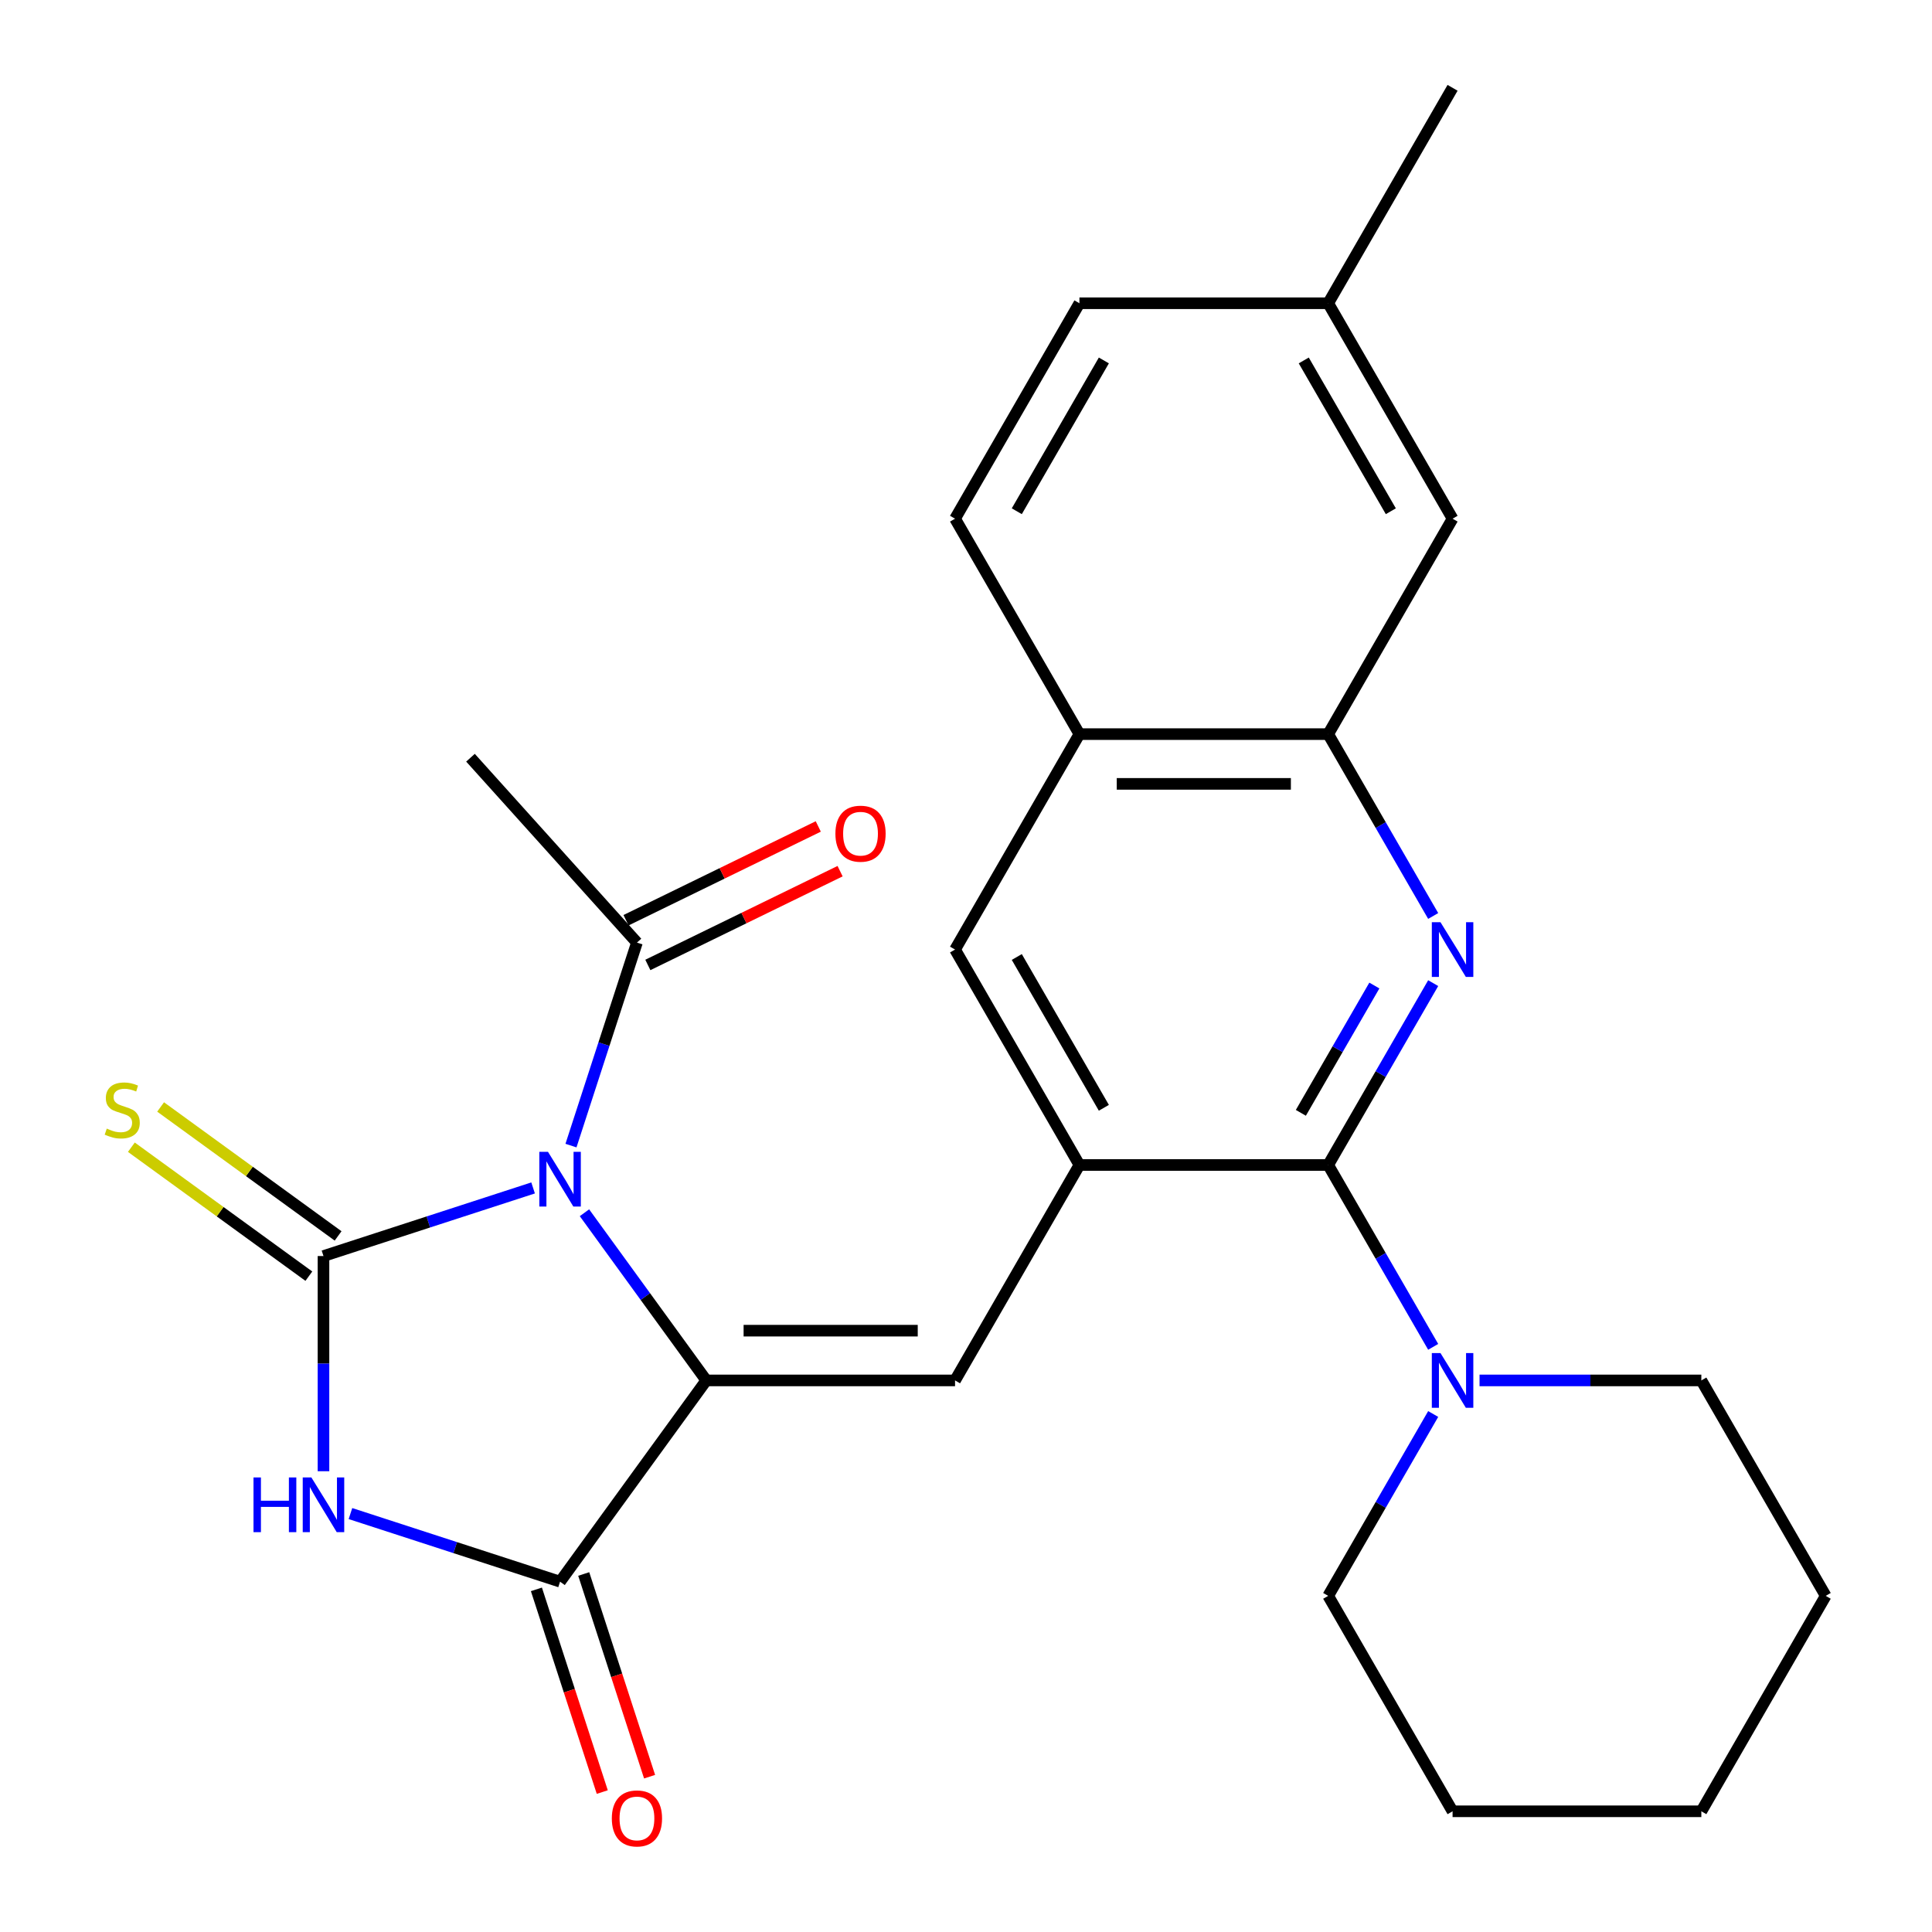 <?xml version='1.0' encoding='iso-8859-1'?>
<svg version='1.1' baseProfile='full'
              xmlns='http://www.w3.org/2000/svg'
                      xmlns:rdkit='http://www.rdkit.org/xml'
                      xmlns:xlink='http://www.w3.org/1999/xlink'
                  xml:space='preserve'
width='1000px' height='1000px' viewBox='0 0 1000 1000'>
<!-- END OF HEADER -->
<rect style='opacity:1.0;fill:#FFFFFF;stroke:none' width='1000' height='1000' x='0' y='0'> </rect>
<path class='bond-0' d='M 275.931,614.873 L 221.682,632.499' style='fill:none;fill-rule:evenodd;stroke:#0000FF;stroke-width:6px;stroke-linecap:butt;stroke-linejoin:miter;stroke-opacity:1' />
<path class='bond-0' d='M 221.682,632.499 L 167.433,650.126' style='fill:none;fill-rule:evenodd;stroke:#000000;stroke-width:6px;stroke-linecap:butt;stroke-linejoin:miter;stroke-opacity:1' />
<path class='bond-1' d='M 302.517,627.716 L 334.045,671.111' style='fill:none;fill-rule:evenodd;stroke:#0000FF;stroke-width:6px;stroke-linecap:butt;stroke-linejoin:miter;stroke-opacity:1' />
<path class='bond-1' d='M 334.045,671.111 L 365.573,714.505' style='fill:none;fill-rule:evenodd;stroke:#000000;stroke-width:6px;stroke-linecap:butt;stroke-linejoin:miter;stroke-opacity:1' />
<path class='bond-8' d='M 295.537,592.958 L 312.608,540.419' style='fill:none;fill-rule:evenodd;stroke:#0000FF;stroke-width:6px;stroke-linecap:butt;stroke-linejoin:miter;stroke-opacity:1' />
<path class='bond-8' d='M 312.608,540.419 L 329.679,487.88' style='fill:none;fill-rule:evenodd;stroke:#000000;stroke-width:6px;stroke-linecap:butt;stroke-linejoin:miter;stroke-opacity:1' />
<path class='bond-2' d='M 167.433,650.126 L 167.433,705.816' style='fill:none;fill-rule:evenodd;stroke:#000000;stroke-width:6px;stroke-linecap:butt;stroke-linejoin:miter;stroke-opacity:1' />
<path class='bond-2' d='M 167.433,705.816 L 167.433,761.506' style='fill:none;fill-rule:evenodd;stroke:#0000FF;stroke-width:6px;stroke-linecap:butt;stroke-linejoin:miter;stroke-opacity:1' />
<path class='bond-11' d='M 175.002,639.709 L 129.067,606.335' style='fill:none;fill-rule:evenodd;stroke:#000000;stroke-width:6px;stroke-linecap:butt;stroke-linejoin:miter;stroke-opacity:1' />
<path class='bond-11' d='M 129.067,606.335 L 83.132,572.962' style='fill:none;fill-rule:evenodd;stroke:#CCCC00;stroke-width:6px;stroke-linecap:butt;stroke-linejoin:miter;stroke-opacity:1' />
<path class='bond-11' d='M 159.865,660.543 L 113.93,627.169' style='fill:none;fill-rule:evenodd;stroke:#000000;stroke-width:6px;stroke-linecap:butt;stroke-linejoin:miter;stroke-opacity:1' />
<path class='bond-11' d='M 113.93,627.169 L 67.996,593.796' style='fill:none;fill-rule:evenodd;stroke:#CCCC00;stroke-width:6px;stroke-linecap:butt;stroke-linejoin:miter;stroke-opacity:1' />
<path class='bond-3' d='M 365.573,714.505 L 289.89,818.673' style='fill:none;fill-rule:evenodd;stroke:#000000;stroke-width:6px;stroke-linecap:butt;stroke-linejoin:miter;stroke-opacity:1' />
<path class='bond-5' d='M 365.573,714.505 L 494.332,714.505' style='fill:none;fill-rule:evenodd;stroke:#000000;stroke-width:6px;stroke-linecap:butt;stroke-linejoin:miter;stroke-opacity:1' />
<path class='bond-5' d='M 384.887,688.753 L 475.018,688.753' style='fill:none;fill-rule:evenodd;stroke:#000000;stroke-width:6px;stroke-linecap:butt;stroke-linejoin:miter;stroke-opacity:1' />
<path class='bond-27' d='M 181.392,783.42 L 235.641,801.047' style='fill:none;fill-rule:evenodd;stroke:#0000FF;stroke-width:6px;stroke-linecap:butt;stroke-linejoin:miter;stroke-opacity:1' />
<path class='bond-27' d='M 235.641,801.047 L 289.89,818.673' style='fill:none;fill-rule:evenodd;stroke:#000000;stroke-width:6px;stroke-linecap:butt;stroke-linejoin:miter;stroke-opacity:1' />
<path class='bond-14' d='M 277.645,822.652 L 294.689,875.111' style='fill:none;fill-rule:evenodd;stroke:#000000;stroke-width:6px;stroke-linecap:butt;stroke-linejoin:miter;stroke-opacity:1' />
<path class='bond-14' d='M 294.689,875.111 L 311.734,927.57' style='fill:none;fill-rule:evenodd;stroke:#FF0000;stroke-width:6px;stroke-linecap:butt;stroke-linejoin:miter;stroke-opacity:1' />
<path class='bond-14' d='M 302.136,814.694 L 319.181,867.153' style='fill:none;fill-rule:evenodd;stroke:#000000;stroke-width:6px;stroke-linecap:butt;stroke-linejoin:miter;stroke-opacity:1' />
<path class='bond-14' d='M 319.181,867.153 L 336.226,919.612' style='fill:none;fill-rule:evenodd;stroke:#FF0000;stroke-width:6px;stroke-linecap:butt;stroke-linejoin:miter;stroke-opacity:1' />
<path class='bond-4' d='M 687.47,602.997 L 558.711,602.997' style='fill:none;fill-rule:evenodd;stroke:#000000;stroke-width:6px;stroke-linecap:butt;stroke-linejoin:miter;stroke-opacity:1' />
<path class='bond-6' d='M 687.47,602.997 L 714.643,555.932' style='fill:none;fill-rule:evenodd;stroke:#000000;stroke-width:6px;stroke-linecap:butt;stroke-linejoin:miter;stroke-opacity:1' />
<path class='bond-6' d='M 714.643,555.932 L 741.816,508.867' style='fill:none;fill-rule:evenodd;stroke:#0000FF;stroke-width:6px;stroke-linecap:butt;stroke-linejoin:miter;stroke-opacity:1' />
<path class='bond-6' d='M 673.32,576.001 L 692.341,543.056' style='fill:none;fill-rule:evenodd;stroke:#000000;stroke-width:6px;stroke-linecap:butt;stroke-linejoin:miter;stroke-opacity:1' />
<path class='bond-6' d='M 692.341,543.056 L 711.362,510.111' style='fill:none;fill-rule:evenodd;stroke:#0000FF;stroke-width:6px;stroke-linecap:butt;stroke-linejoin:miter;stroke-opacity:1' />
<path class='bond-9' d='M 687.47,602.997 L 714.643,650.061' style='fill:none;fill-rule:evenodd;stroke:#000000;stroke-width:6px;stroke-linecap:butt;stroke-linejoin:miter;stroke-opacity:1' />
<path class='bond-9' d='M 714.643,650.061 L 741.816,697.126' style='fill:none;fill-rule:evenodd;stroke:#0000FF;stroke-width:6px;stroke-linecap:butt;stroke-linejoin:miter;stroke-opacity:1' />
<path class='bond-7' d='M 494.332,714.505 L 558.711,602.997' style='fill:none;fill-rule:evenodd;stroke:#000000;stroke-width:6px;stroke-linecap:butt;stroke-linejoin:miter;stroke-opacity:1' />
<path class='bond-28' d='M 741.816,474.109 L 714.643,427.045' style='fill:none;fill-rule:evenodd;stroke:#0000FF;stroke-width:6px;stroke-linecap:butt;stroke-linejoin:miter;stroke-opacity:1' />
<path class='bond-28' d='M 714.643,427.045 L 687.47,379.98' style='fill:none;fill-rule:evenodd;stroke:#000000;stroke-width:6px;stroke-linecap:butt;stroke-linejoin:miter;stroke-opacity:1' />
<path class='bond-12' d='M 558.711,602.997 L 494.332,491.488' style='fill:none;fill-rule:evenodd;stroke:#000000;stroke-width:6px;stroke-linecap:butt;stroke-linejoin:miter;stroke-opacity:1' />
<path class='bond-12' d='M 571.356,573.395 L 526.29,495.339' style='fill:none;fill-rule:evenodd;stroke:#000000;stroke-width:6px;stroke-linecap:butt;stroke-linejoin:miter;stroke-opacity:1' />
<path class='bond-16' d='M 335.324,499.453 L 385.077,475.183' style='fill:none;fill-rule:evenodd;stroke:#000000;stroke-width:6px;stroke-linecap:butt;stroke-linejoin:miter;stroke-opacity:1' />
<path class='bond-16' d='M 385.077,475.183 L 434.83,450.914' style='fill:none;fill-rule:evenodd;stroke:#FF0000;stroke-width:6px;stroke-linecap:butt;stroke-linejoin:miter;stroke-opacity:1' />
<path class='bond-16' d='M 324.034,476.308 L 373.787,452.038' style='fill:none;fill-rule:evenodd;stroke:#000000;stroke-width:6px;stroke-linecap:butt;stroke-linejoin:miter;stroke-opacity:1' />
<path class='bond-16' d='M 373.787,452.038 L 423.54,427.769' style='fill:none;fill-rule:evenodd;stroke:#FF0000;stroke-width:6px;stroke-linecap:butt;stroke-linejoin:miter;stroke-opacity:1' />
<path class='bond-22' d='M 329.679,487.88 L 243.522,392.194' style='fill:none;fill-rule:evenodd;stroke:#000000;stroke-width:6px;stroke-linecap:butt;stroke-linejoin:miter;stroke-opacity:1' />
<path class='bond-20' d='M 741.816,731.884 L 714.643,778.949' style='fill:none;fill-rule:evenodd;stroke:#0000FF;stroke-width:6px;stroke-linecap:butt;stroke-linejoin:miter;stroke-opacity:1' />
<path class='bond-20' d='M 714.643,778.949 L 687.47,826.014' style='fill:none;fill-rule:evenodd;stroke:#000000;stroke-width:6px;stroke-linecap:butt;stroke-linejoin:miter;stroke-opacity:1' />
<path class='bond-21' d='M 765.808,714.505 L 823.208,714.505' style='fill:none;fill-rule:evenodd;stroke:#0000FF;stroke-width:6px;stroke-linecap:butt;stroke-linejoin:miter;stroke-opacity:1' />
<path class='bond-21' d='M 823.208,714.505 L 880.608,714.505' style='fill:none;fill-rule:evenodd;stroke:#000000;stroke-width:6px;stroke-linecap:butt;stroke-linejoin:miter;stroke-opacity:1' />
<path class='bond-10' d='M 687.47,379.98 L 558.711,379.98' style='fill:none;fill-rule:evenodd;stroke:#000000;stroke-width:6px;stroke-linecap:butt;stroke-linejoin:miter;stroke-opacity:1' />
<path class='bond-10' d='M 668.156,405.732 L 578.025,405.732' style='fill:none;fill-rule:evenodd;stroke:#000000;stroke-width:6px;stroke-linecap:butt;stroke-linejoin:miter;stroke-opacity:1' />
<path class='bond-15' d='M 687.47,379.98 L 751.849,268.471' style='fill:none;fill-rule:evenodd;stroke:#000000;stroke-width:6px;stroke-linecap:butt;stroke-linejoin:miter;stroke-opacity:1' />
<path class='bond-13' d='M 494.332,491.488 L 558.711,379.98' style='fill:none;fill-rule:evenodd;stroke:#000000;stroke-width:6px;stroke-linecap:butt;stroke-linejoin:miter;stroke-opacity:1' />
<path class='bond-17' d='M 558.711,379.98 L 494.332,268.471' style='fill:none;fill-rule:evenodd;stroke:#000000;stroke-width:6px;stroke-linecap:butt;stroke-linejoin:miter;stroke-opacity:1' />
<path class='bond-29' d='M 751.849,268.471 L 687.47,156.963' style='fill:none;fill-rule:evenodd;stroke:#000000;stroke-width:6px;stroke-linecap:butt;stroke-linejoin:miter;stroke-opacity:1' />
<path class='bond-29' d='M 719.891,264.621 L 674.825,186.565' style='fill:none;fill-rule:evenodd;stroke:#000000;stroke-width:6px;stroke-linecap:butt;stroke-linejoin:miter;stroke-opacity:1' />
<path class='bond-19' d='M 494.332,268.471 L 558.711,156.963' style='fill:none;fill-rule:evenodd;stroke:#000000;stroke-width:6px;stroke-linecap:butt;stroke-linejoin:miter;stroke-opacity:1' />
<path class='bond-19' d='M 526.29,264.621 L 571.356,186.565' style='fill:none;fill-rule:evenodd;stroke:#000000;stroke-width:6px;stroke-linecap:butt;stroke-linejoin:miter;stroke-opacity:1' />
<path class='bond-18' d='M 687.47,156.963 L 558.711,156.963' style='fill:none;fill-rule:evenodd;stroke:#000000;stroke-width:6px;stroke-linecap:butt;stroke-linejoin:miter;stroke-opacity:1' />
<path class='bond-23' d='M 687.47,156.963 L 751.849,45.455' style='fill:none;fill-rule:evenodd;stroke:#000000;stroke-width:6px;stroke-linecap:butt;stroke-linejoin:miter;stroke-opacity:1' />
<path class='bond-24' d='M 687.47,826.014 L 751.849,937.522' style='fill:none;fill-rule:evenodd;stroke:#000000;stroke-width:6px;stroke-linecap:butt;stroke-linejoin:miter;stroke-opacity:1' />
<path class='bond-25' d='M 880.608,714.505 L 944.988,826.014' style='fill:none;fill-rule:evenodd;stroke:#000000;stroke-width:6px;stroke-linecap:butt;stroke-linejoin:miter;stroke-opacity:1' />
<path class='bond-30' d='M 751.849,937.522 L 880.608,937.522' style='fill:none;fill-rule:evenodd;stroke:#000000;stroke-width:6px;stroke-linecap:butt;stroke-linejoin:miter;stroke-opacity:1' />
<path class='bond-26' d='M 944.988,826.014 L 880.608,937.522' style='fill:none;fill-rule:evenodd;stroke:#000000;stroke-width:6px;stroke-linecap:butt;stroke-linejoin:miter;stroke-opacity:1' />
<path  class='atom-0' d='M 283.63 596.177
L 292.91 611.177
Q 293.83 612.657, 295.31 615.337
Q 296.79 618.017, 296.87 618.177
L 296.87 596.177
L 300.63 596.177
L 300.63 624.497
L 296.75 624.497
L 286.79 608.097
Q 285.63 606.177, 284.39 603.977
Q 283.19 601.777, 282.83 601.097
L 282.83 624.497
L 279.15 624.497
L 279.15 596.177
L 283.63 596.177
' fill='#0000FF'/>
<path  class='atom-3' d='M 131.213 764.725
L 135.053 764.725
L 135.053 776.765
L 149.533 776.765
L 149.533 764.725
L 153.373 764.725
L 153.373 793.045
L 149.533 793.045
L 149.533 779.965
L 135.053 779.965
L 135.053 793.045
L 131.213 793.045
L 131.213 764.725
' fill='#0000FF'/>
<path  class='atom-3' d='M 161.173 764.725
L 170.453 779.725
Q 171.373 781.205, 172.853 783.885
Q 174.333 786.565, 174.413 786.725
L 174.413 764.725
L 178.173 764.725
L 178.173 793.045
L 174.293 793.045
L 164.333 776.645
Q 163.173 774.725, 161.933 772.525
Q 160.733 770.325, 160.373 769.645
L 160.373 793.045
L 156.693 793.045
L 156.693 764.725
L 161.173 764.725
' fill='#0000FF'/>
<path  class='atom-7' d='M 745.589 477.328
L 754.869 492.328
Q 755.789 493.808, 757.269 496.488
Q 758.749 499.168, 758.829 499.328
L 758.829 477.328
L 762.589 477.328
L 762.589 505.648
L 758.709 505.648
L 748.749 489.248
Q 747.589 487.328, 746.349 485.128
Q 745.149 482.928, 744.789 482.248
L 744.789 505.648
L 741.109 505.648
L 741.109 477.328
L 745.589 477.328
' fill='#0000FF'/>
<path  class='atom-10' d='M 745.589 700.345
L 754.869 715.345
Q 755.789 716.825, 757.269 719.505
Q 758.749 722.185, 758.829 722.345
L 758.829 700.345
L 762.589 700.345
L 762.589 728.665
L 758.709 728.665
L 748.749 712.265
Q 747.589 710.345, 746.349 708.145
Q 745.149 705.945, 744.789 705.265
L 744.789 728.665
L 741.109 728.665
L 741.109 700.345
L 745.589 700.345
' fill='#0000FF'/>
<path  class='atom-12' d='M 55.265 584.163
Q 55.585 584.283, 56.905 584.843
Q 58.225 585.403, 59.665 585.763
Q 61.145 586.083, 62.585 586.083
Q 65.265 586.083, 66.825 584.803
Q 68.385 583.483, 68.385 581.203
Q 68.385 579.643, 67.585 578.683
Q 66.825 577.723, 65.625 577.203
Q 64.425 576.683, 62.425 576.083
Q 59.905 575.323, 58.385 574.603
Q 56.905 573.883, 55.825 572.363
Q 54.785 570.843, 54.785 568.283
Q 54.785 564.723, 57.185 562.523
Q 59.625 560.323, 64.425 560.323
Q 67.705 560.323, 71.425 561.883
L 70.505 564.963
Q 67.105 563.563, 64.545 563.563
Q 61.785 563.563, 60.265 564.723
Q 58.745 565.843, 58.785 567.803
Q 58.785 569.323, 59.545 570.243
Q 60.345 571.163, 61.465 571.683
Q 62.625 572.203, 64.545 572.803
Q 67.105 573.603, 68.625 574.403
Q 70.145 575.203, 71.225 576.843
Q 72.345 578.443, 72.345 581.203
Q 72.345 585.123, 69.705 587.243
Q 67.105 589.323, 62.745 589.323
Q 60.225 589.323, 58.305 588.763
Q 56.425 588.243, 54.185 587.323
L 55.265 584.163
' fill='#CCCC00'/>
<path  class='atom-15' d='M 316.679 941.21
Q 316.679 934.41, 320.039 930.61
Q 323.399 926.81, 329.679 926.81
Q 335.959 926.81, 339.319 930.61
Q 342.679 934.41, 342.679 941.21
Q 342.679 948.09, 339.279 952.01
Q 335.879 955.89, 329.679 955.89
Q 323.439 955.89, 320.039 952.01
Q 316.679 948.13, 316.679 941.21
M 329.679 952.69
Q 333.999 952.69, 336.319 949.81
Q 338.679 946.89, 338.679 941.21
Q 338.679 935.65, 336.319 932.85
Q 333.999 930.01, 329.679 930.01
Q 325.359 930.01, 322.999 932.81
Q 320.679 935.61, 320.679 941.21
Q 320.679 946.93, 322.999 949.81
Q 325.359 952.69, 329.679 952.69
' fill='#FF0000'/>
<path  class='atom-17' d='M 432.404 431.51
Q 432.404 424.71, 435.764 420.91
Q 439.124 417.11, 445.404 417.11
Q 451.684 417.11, 455.044 420.91
Q 458.404 424.71, 458.404 431.51
Q 458.404 438.39, 455.004 442.31
Q 451.604 446.19, 445.404 446.19
Q 439.164 446.19, 435.764 442.31
Q 432.404 438.43, 432.404 431.51
M 445.404 442.99
Q 449.724 442.99, 452.044 440.11
Q 454.404 437.19, 454.404 431.51
Q 454.404 425.95, 452.044 423.15
Q 449.724 420.31, 445.404 420.31
Q 441.084 420.31, 438.724 423.11
Q 436.404 425.91, 436.404 431.51
Q 436.404 437.23, 438.724 440.11
Q 441.084 442.99, 445.404 442.99
' fill='#FF0000'/>
</svg>
